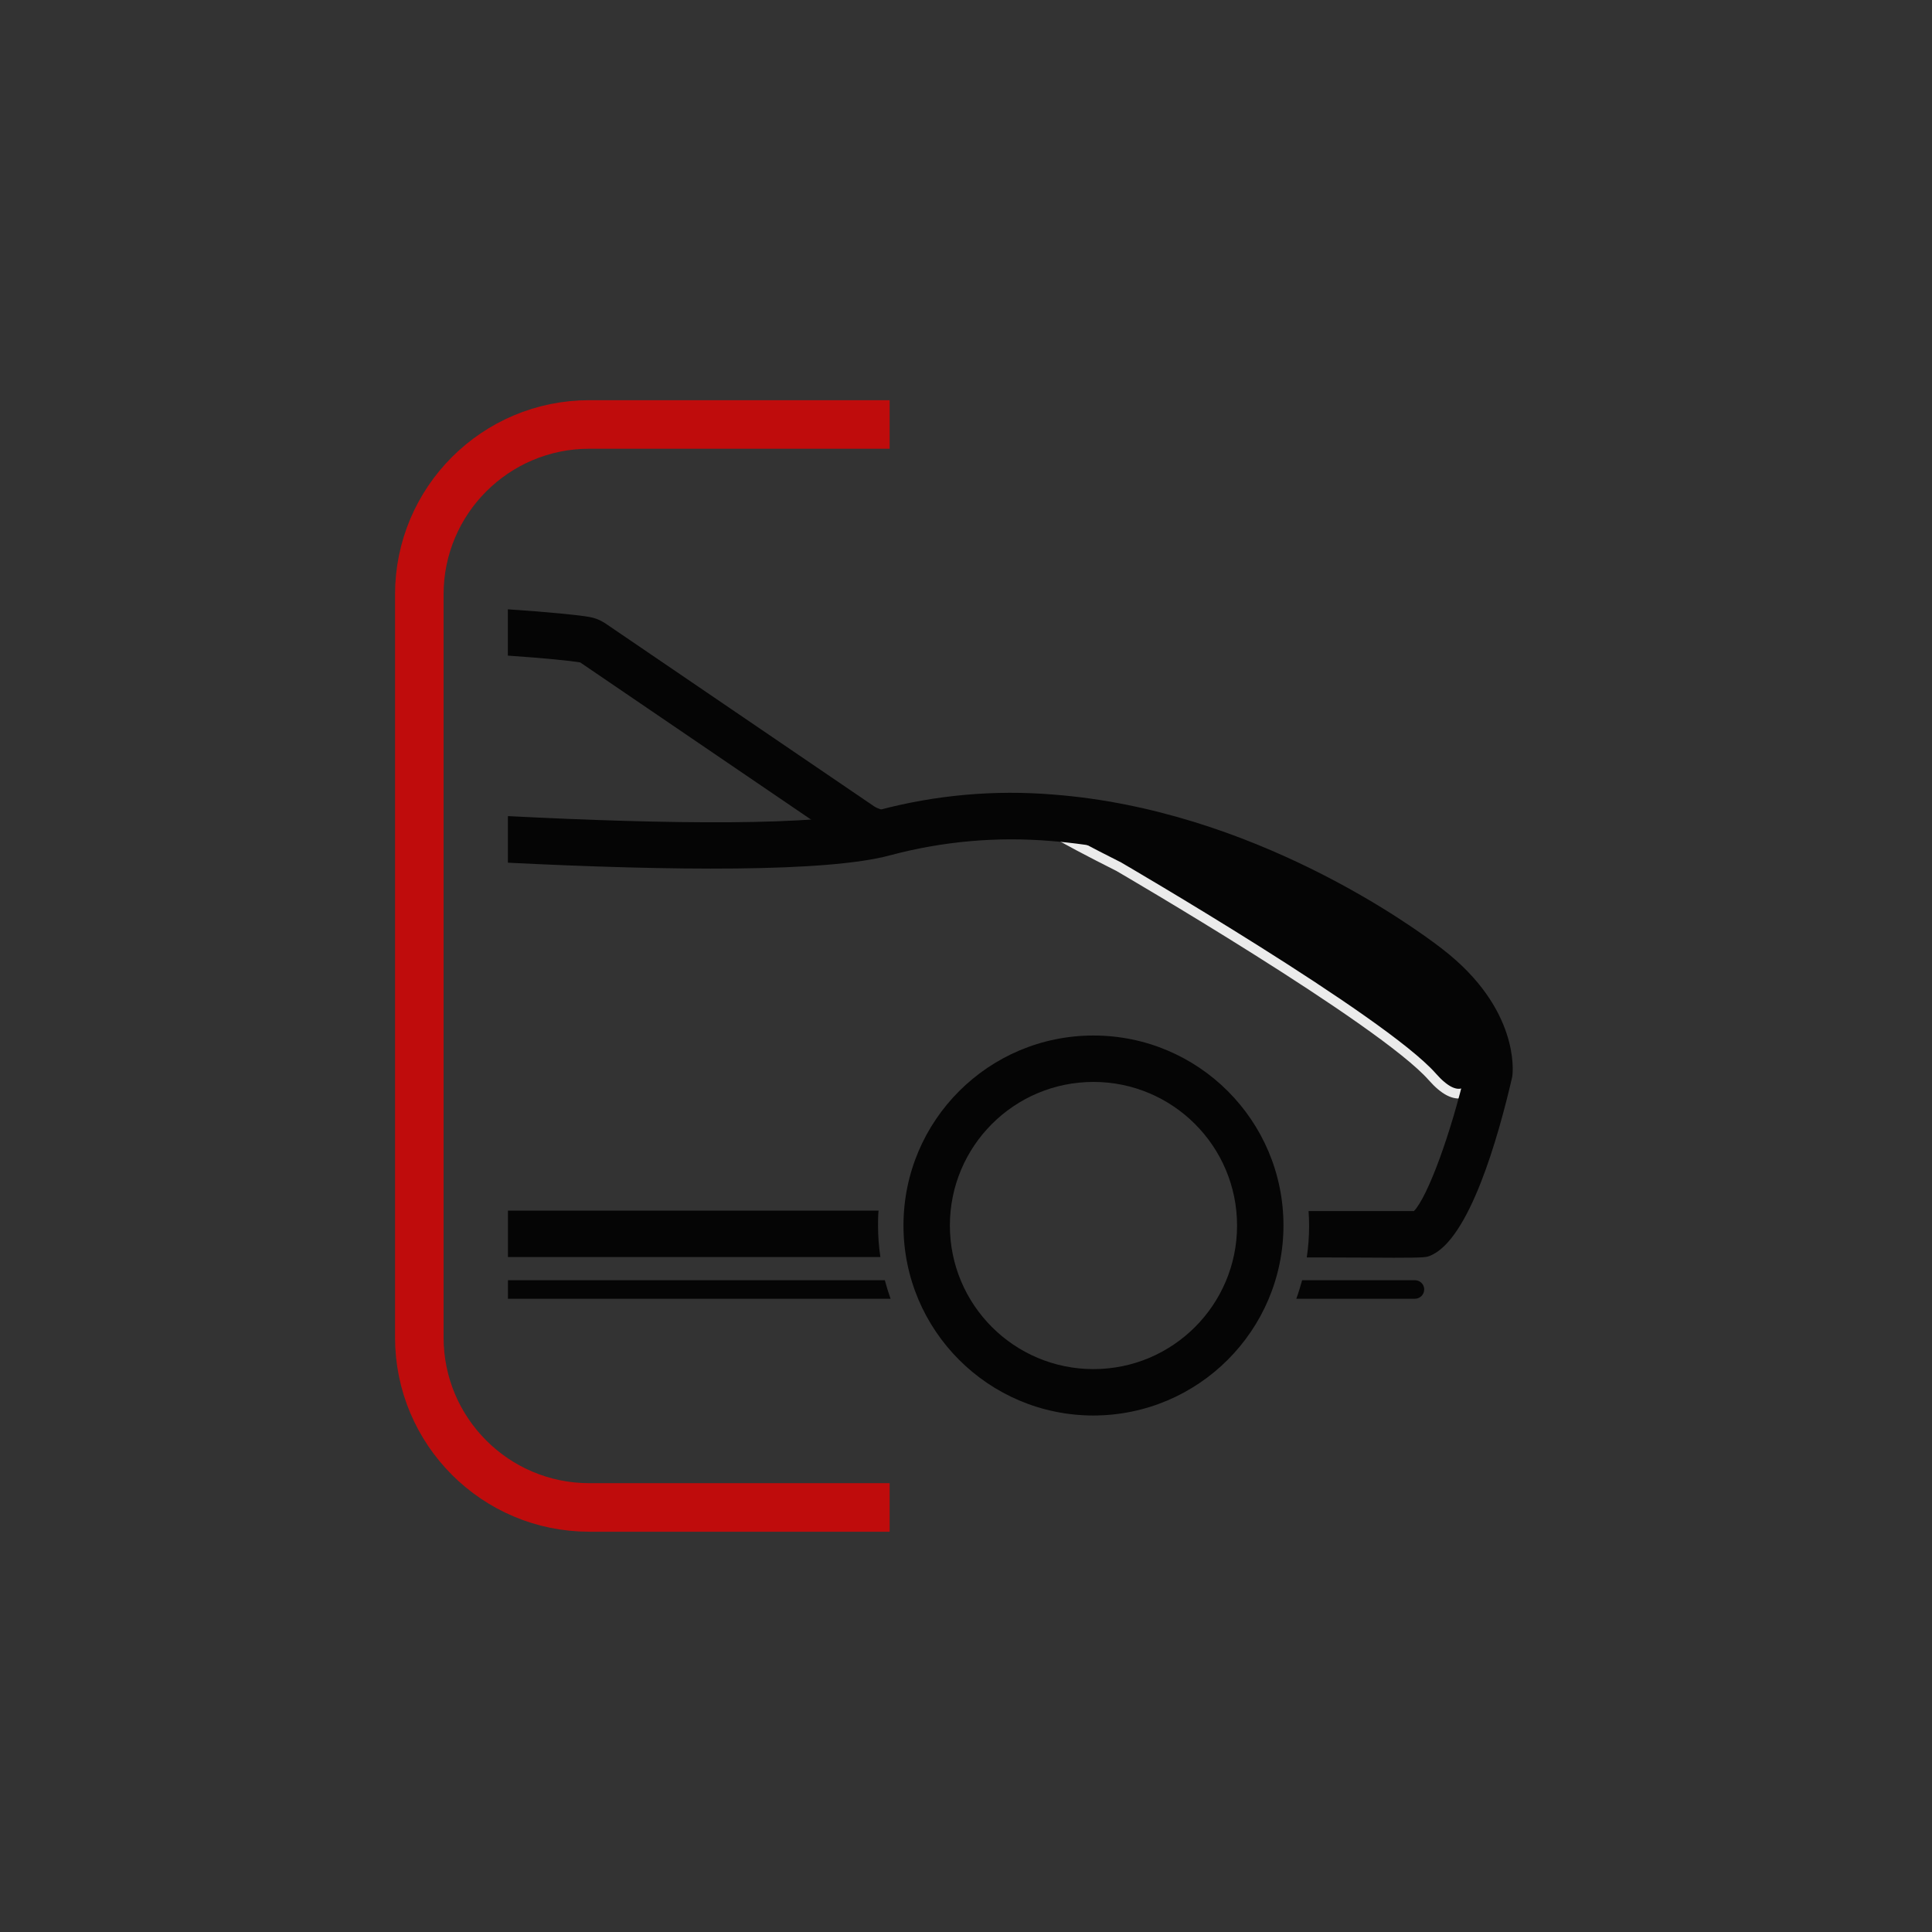 <svg xmlns="http://www.w3.org/2000/svg" id="Layer_1" data-name="Layer 1" viewBox="0 0 398 398"><rect x="0" y="0" width="398" height="398" fill="#333333" stroke="none"/><defs><style> .cls-1 { stroke-width: 0px; } .cls-1, .cls-2 { fill: #000; } .cls-3 { fill: none; stroke: #bf0c0c; stroke-width: 10px; } .cls-3, .cls-2 { stroke-miterlimit: 10; } .cls-2 { stroke: #fff; stroke-width: 2px; } .cls-4 { opacity: .9; } </style></defs><path class="cls-3" d="M183.27,87.44h-61.87c-19.34,0-35.02,15.68-35.02,35.02v153.06c0,19.34,15.68,35.02,35.02,35.02h61.87"></path><g class="cls-4"><path class="cls-2" d="M230.45,178.53s54.31,31.6,64.61,43.3c10.3,11.7,11.75-9.96,11.75-9.96,0,0-8.47-23.53-73.47-41.3,0,0-52.62-17.01-2.89,7.96Z"></path><path class="cls-1" d="M180.99,249.39h-76.35v9.56h76.72c-.32-2.16-.48-4.32-.48-6.5,0-1.03,0-2.06.11-3.06Z"></path><path class="cls-1" d="M297.1,195.47c-6.19-4.78-39.09-28.61-80.02-31.78-12.15-1.02-24.38.07-36.17,3.22-12.16,3.31-43.42,2.89-76.28,1.21v9.6c33.54,1.67,65.7,2.02,78.8-1.54,10.73-2.86,21.86-3.86,32.93-2.94,38.24,2.96,69.1,25.37,74.91,29.88,10.67,8.2,10.82,15.87,10.76,16.97-3.1,13.4-7.95,26.54-10.76,29.4h-21.7c.07,1,.11,2.03.11,3.06,0,2.17-.16,4.34-.48,6.49h3.59c6.69,0,11.21.06,14.34.06,6.47,0,6.72-.1,7.47-.41,8.1-3.27,14.05-24.44,16.9-36.75l.07-.45c.06-.65,1.51-13.71-14.47-26.01Z"></path><path class="cls-1" d="M180.54,166.38c-.14-.07-.28-.14-.41-.23l-55.53-37.8-.22-.13c-.91-.56-1.91-.94-2.95-1.12-1.94-.36-7.98-.99-16.81-1.58v9.54c7.64.52,12.94,1.07,14.9,1.4l55.32,37.66.2.14c.58.36,1.19.68,1.83.94l.65-1.58,1.2,1.69c-.4.22-.89.25-1.31.08l4.35,1.2,1.47-4.29,1.47-4.23-4.16-1.69Z"></path><path class="cls-1" d="M104.64,267.55h78.82c-.44-1.25-.84-2.53-1.18-3.82h-77.64v3.82Z"></path><path class="cls-1" d="M293.39,265.64c0,1.06-.87,1.91-1.92,1.91h-24.43c.45-1.2.85-2.53,1.2-3.82h23.25c1.05,0,1.91.86,1.91,1.91Z"></path><path class="cls-1" d="M225.26,291.6c-21.62,0-39.14-17.52-39.14-39.14s17.52-39.14,39.14-39.14,39.14,17.52,39.14,39.14h0c-.03,21.61-17.54,39.11-39.14,39.14ZM225.26,222.88c-16.34,0-29.58,13.24-29.58,29.58s13.24,29.58,29.58,29.58,29.58-13.24,29.58-29.58h0c-.01-16.33-13.25-29.57-29.58-29.58Z"></path></g></svg>